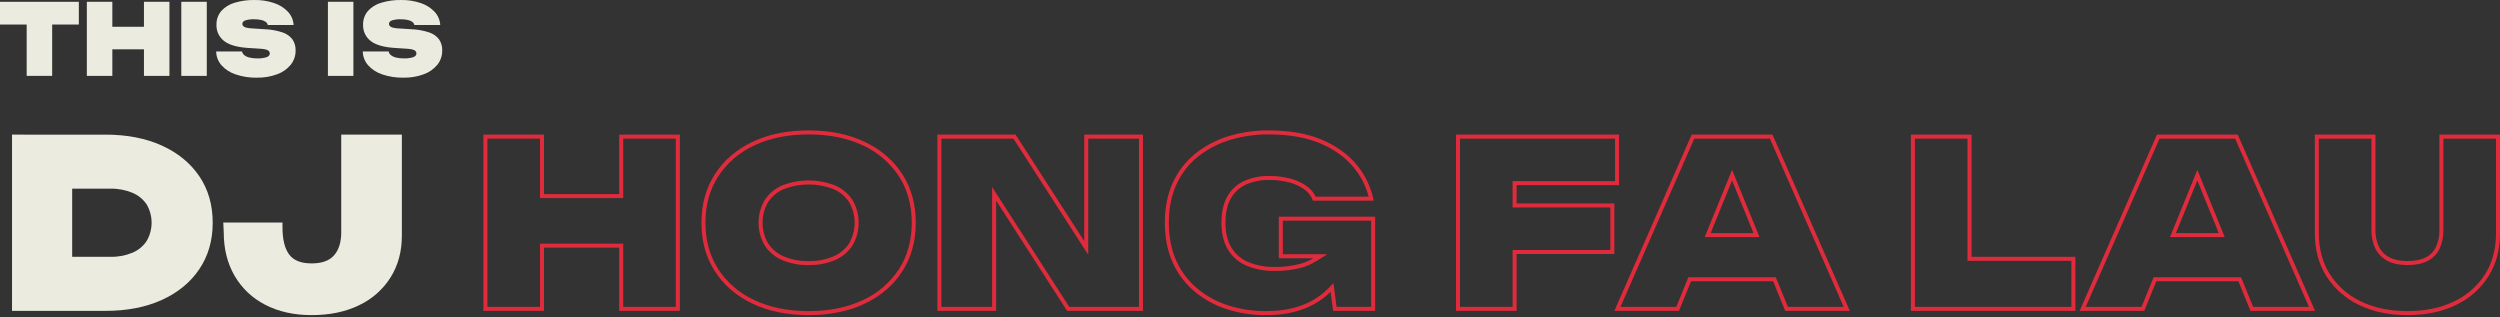 <?xml version="1.0" encoding="UTF-8"?><svg id="b" xmlns="http://www.w3.org/2000/svg" viewBox="0 0 1872.483 237.508"><rect x="0" y="0" width="1872.483" height="237.508" fill="#333333" stroke="none"/><g id="c"><path id="d" d="M0,1.34v17.02h19.98v38.48h19.092V18.36h19.98V1.34H0Z" fill="#ecebdf" stroke-width="0"/><path id="e" d="M84.138,36.934h23.68v19.906h19.092V1.34h-19.092v18.722h-23.68V1.34h-19.092v55.5h19.092v-19.906Z" fill="#ecebdf" stroke-width="0"/><rect id="f" x="135.789" y="1.34" width="19.092" height="55.5" fill="#ecebdf" stroke-width="0"/><rect y=".008" width="1872.483" height="237.5" fill="none" stroke-width="0"/><path id="g" d="M192.324,58.172c5.206.105,10.387-.761,15.276-2.553,3.974-1.421,7.491-3.888,10.18-7.141,2.414-3.049,3.696-6.841,3.626-10.73.099-2.914-.716-5.786-2.331-8.214-1.866-2.448-4.435-4.267-7.363-5.217-4.253-1.43-8.689-2.241-13.172-2.409l-10.36-.666c-2.615-.2-4.378-.595-5.291-1.184-.807-.42-1.328-1.238-1.369-2.146,0-1.232.777-2.12,2.331-2.664,2.076-.614,4.237-.889,6.4-.814,1.814-.031,3.625.143,5.4.518,1.24.24,2.414.745,3.441,1.48.758.551,1.275,1.372,1.443,2.294h19.388c-.212-3.666-1.69-7.144-4.181-9.842-2.833-3.001-6.368-5.251-10.286-6.549C200.683.709,195.664-.078,190.622.008c-5.072-.093-10.128.606-14.985,2.072-3.832,1.105-7.279,3.258-9.953,6.216-2.417,2.9-3.681,6.588-3.552,10.36-.143,4.627,1.916,9.047,5.55,11.914,3.7,3.009,9.719,4.785,18.056,5.328l9.176.592c2.91.2,4.834.607,5.772,1.221.836.45,1.371,1.309,1.406,2.257,0,1.333-.826,2.295-2.479,2.886-2.242.674-4.58.974-6.919.888-1.967.034-3.931-.178-5.846-.629-1.395-.309-2.708-.914-3.848-1.776-.888-.685-1.493-1.673-1.7-2.775h-19.39c.057,3.79,1.46,7.436,3.959,10.286,2.877,3.183,6.539,5.555,10.619,6.882,5.099,1.718,10.456,2.544,15.836,2.442" fill="#ecebdf" stroke-width="0"/><rect id="h" x="245.604" y="1.34" width="19.092" height="55.5" fill="#ecebdf" stroke-width="0"/><path id="i" d="M321.527,24.317c-4.253-1.427-8.689-2.236-13.172-2.4l-10.36-.666c-2.615-.2-4.378-.595-5.291-1.185-.806-.42-1.328-1.237-1.369-2.145,0-1.233.777-2.121,2.331-2.664,2.076-.615,4.237-.89,6.4-.815,1.814-.03,3.625.144,5.4.519,1.24.24,2.414.744,3.441,1.479.758.551,1.274,1.372,1.443,2.294h19.388c-.211-3.667-1.688-7.147-4.178-9.846-2.834-3.001-6.368-5.251-10.286-6.549-4.774-1.627-9.794-2.416-14.837-2.331-5.072-.093-10.128.607-14.985,2.073-3.831,1.105-7.278,3.258-9.952,6.215-2.417,2.9-3.681,6.588-3.552,10.361-.143,4.627,1.916,9.047,5.55,11.914,3.7,3.009,9.719,4.784,18.056,5.327l9.176.593c2.91.2,4.834.607,5.772,1.221.836.449,1.371,1.308,1.406,2.256,0,1.333-.826,2.295-2.479,2.886-2.242.675-4.579.975-6.919.889-1.967.034-3.931-.177-5.846-.629-1.395-.309-2.708-.915-3.848-1.776-.888-.685-1.493-1.673-1.7-2.776h-19.391c.056,3.79,1.46,7.436,3.959,10.286,2.876,3.182,6.537,5.555,10.616,6.882,5.099,1.718,10.456,2.544,15.836,2.442,5.208.106,10.39-.76,15.281-2.552,3.975-1.421,7.493-3.888,10.183-7.142,2.414-3.049,3.696-6.841,3.626-10.729.099-2.914-.716-5.786-2.331-8.214-1.866-2.448-4.435-4.268-7.363-5.218" fill="#ecebdf" stroke-width="0"/><path id="j" d="M121.206,109.024c-12.029-5.456-26.079-8.184-42.152-8.184H9.006v132h70.048c16.073,0,30.123-2.728,42.152-8.183,12.029-5.455,21.386-13.141,28.072-23.057,6.688-9.913,10.032-21.499,10.032-34.76,0-13.376-3.344-24.992-10.032-34.847-6.688-9.855-16.045-17.512-28.072-22.969M109.854,180.48c-2.597,3.925-6.304,6.989-10.648,8.8-5.269,2.174-10.934,3.223-16.632,3.079h-28.512v-51.038h28.512c5.698-.143,11.363.906,16.632,3.079,4.325,1.8,8.027,4.83,10.648,8.713,4.928,8.457,4.928,18.91,0,27.367" fill="#ecebdf" stroke-width="0"/><path id="k" d="M255.582,174.056c0,7.276-1.76,12.967-5.28,17.072-3.52,4.105-9.153,6.159-16.9,6.16-7.981,0-13.615-2.259-16.9-6.776s-4.928-11.293-4.928-20.328v-3.52h-44.344l.352,7.392c0,12.32,2.7,23.144,8.1,32.473,5.386,9.32,13.366,16.871,22.968,21.735,9.911,5.163,21.497,7.744,34.756,7.744,13.61,0,25.461-2.464,35.552-7.391,9.685-4.568,17.866-11.804,23.584-20.857,5.632-8.975,8.448-19.389,8.448-31.24v-75.68h-45.408v73.216Z" fill="#ecebdf" stroke-width="0"/><path id="l" d="M506.2,103.84v126h-39.413v-47.344h-62.321v47.344h-39.407v-126h39.407v44.528h62.321v-44.528h39.413ZM509.2,100.84h-45.413v44.528h-56.321v-44.528h-45.407v132h45.407v-47.344h56.321v47.344h45.413V100.84Z" fill="#e02b3c" stroke-width="0"/><path id="m" d="M605.641,100.672c15.542,0,29.289,2.8,40.858,8.331,10.942,5.031,20.245,13.043,26.844,23.118,6.34,9.843,9.554,21.524,9.554,34.72s-3.214,24.875-9.553,34.718c-6.598,10.076-15.901,18.088-26.844,23.119-11.57,5.53-25.317,8.33-40.859,8.33s-29.291-2.8-40.858-8.33c-10.943-5.03-20.247-13.043-26.844-23.119-6.339-9.843-9.554-21.523-9.554-34.718s3.215-24.877,9.555-34.72c6.598-10.074,15.901-18.084,26.843-23.113,11.567-5.529,25.314-8.331,40.858-8.331M605.641,198.534c6.752.153,13.461-1.104,19.7-3.69,5.387-2.27,9.977-6.091,13.187-10.976,6.151-10.516,6.151-23.532,0-34.048-3.211-4.883-7.801-8.703-13.186-10.974-12.67-4.919-26.721-4.919-39.391,0-5.387,2.269-9.977,6.089-13.187,10.974-6.151,10.516-6.151,23.532,0,34.048,3.209,4.886,7.8,8.707,13.188,10.976,6.239,2.587,12.948,3.844,19.7,3.69M605.652,97.677c-16.076,0-30.126,2.875-42.151,8.624s-21.382,13.816-28.073,24.2c-6.688,10.383-10.032,22.497-10.032,36.344s3.344,25.961,10.032,36.342c6.688,10.384,16.046,18.451,28.073,24.2,12.027,5.749,26.074,8.623,42.14,8.621,16.074,0,30.125-2.875,42.152-8.625s21.385-13.817,28.073-24.2c6.689-10.383,10.034-22.497,10.034-36.342,0-13.845-3.344-25.959-10.031-36.344-6.689-10.385-16.047-18.452-28.073-24.2-12.026-5.748-26.077-8.623-42.152-8.624M605.644,195.53c-6.332.158-12.626-1.012-18.479-3.433-4.854-2.027-8.991-5.46-11.88-9.856-5.516-9.526-5.516-21.274,0-30.8,2.89-4.396,7.026-7.828,11.88-9.856,11.895-4.576,25.064-4.576,36.959,0,4.851,2.03,8.986,5.462,11.876,9.855,5.515,9.526,5.515,21.274,0,30.8-2.89,4.395-7.027,7.827-11.88,9.856-5.853,2.421-12.148,3.59-18.48,3.433" fill="#e02b3c" stroke-width="0"/><path id="n" d="M853.088,103.84v126h-52.211l-52.266-81.21-5.523-8.581v89.791h-38v-126h53.972l50.506,78.41,5.522,8.572v-86.982h38ZM856.088,100.84h-44v79.785l-51.388-79.785h-58.612v132h44v-82.586l53.152,82.586h56.848V100.84Z" fill="#e02b3c" stroke-width="0"/><path id="o" d="M950.424,100.672c14.779,0,27.566,2.2,38.006,6.546,10.355,4.311,18.795,10.277,25.084,17.731,5.48,6.496,9.449,14.129,11.618,22.347h-39.751c-1.472-3.106-3.715-5.783-6.515-7.777-3.726-2.652-7.905-4.602-12.331-5.754-5.142-1.355-10.442-2.013-15.759-1.957-6.483-.148-12.919,1.119-18.863,3.711-5.379,2.449-9.832,6.558-12.705,11.723-2.883,5.127-4.345,11.721-4.345,19.6,0,8.031,1.657,14.831,4.924,20.213,3.323,5.466,8.319,9.716,14.247,12.12,6.67,2.631,13.797,3.907,20.966,3.753,6.947.094,13.872-.807,20.564-2.675,3.415-.986,6.68-2.43,9.706-4.293l8.867-5.544h-33.32v-25.152h66.16v64.576h-25.877l-1.548-11.689-.8-6.064-4.3,4.348c-5.247,5.175-11.505,9.213-18.384,11.859-7.826,3.128-17.281,4.714-28.1,4.714-9.508.051-18.966-1.385-28.031-4.256-8.439-2.665-16.287-6.93-23.114-12.562-6.693-5.609-12.041-12.649-15.652-20.6-3.787-8.185-5.707-17.857-5.707-28.748s1.92-20.563,5.708-28.749c3.638-7.992,9.071-15.037,15.878-20.585,7.068-5.668,15.153-9.937,23.82-12.577,9.58-2.905,19.544-4.343,29.554-4.264M950.424,97.667c-10.314-.086-20.581,1.397-30.448,4.4-9.034,2.746-17.458,7.197-24.817,13.112-7.172,5.826-12.895,13.236-16.719,21.648-3.991,8.624-5.986,18.627-5.985,30.008s1.996,21.384,5.985,30.008c3.788,8.364,9.414,15.765,16.46,21.653,7.116,5.884,15.302,10.336,24.108,13.112,9.36,2.973,19.13,4.458,28.951,4.4,11.267,0,21.006-1.643,29.217-4.928,7.264-2.792,13.869-7.061,19.4-12.535l1.893,14.295h31.5v-70.576h-72.16v31.152h25.863c-2.795,1.721-5.812,3.054-8.967,3.96-6.412,1.79-13.048,2.649-19.705,2.552-6.769.158-13.501-1.038-19.8-3.52-5.348-2.155-9.855-5.983-12.847-10.912-2.992-4.929-4.488-11.148-4.489-18.656,0-7.392,1.32-13.435,3.96-18.128,2.561-4.619,6.542-8.291,11.353-10.472,5.546-2.413,11.553-3.585,17.6-3.432,5.047-.059,10.079.563,14.96,1.848,4.075,1.052,7.922,2.841,11.352,5.28,2.926,2.044,5.116,4.975,6.248,8.36h45.584c-1.985-10.058-6.498-19.446-13.112-27.28-6.631-7.86-15.372-14.049-26.225-18.568-10.853-4.519-23.906-6.777-39.159-6.776" fill="#e02b3c" stroke-width="0"/><path id="p" d="M1209.663,103.84v31.84h-76.736v19.728h73.215v31.84h-73.215v42.592h-39.409v-126h116.145ZM1212.663,100.84h-122.145v132h45.409v-42.592h73.215v-37.84h-73.215v-13.728h76.736v-37.84Z" fill="#e02b3c" stroke-width="0"/><path id="q" d="M1325.63,103.84l55.272,126h-41.791l-8.269-20.307-.761-1.869h-65.526l-.76,1.869-8.27,20.307h-41.791l55.272-126h56.624ZM1276.805,177.584h41.026l-1.682-4.131-16.049-39.418-2.779-6.823-2.778,6.823-16.052,39.418-1.683,4.131M1327.593,100.84h-60.544l-57.9,132h48.4l9.031-22.176h61.49l9.031,22.176h48.4l-57.908-132ZM1281.269,174.584l16.052-39.417,16.052,39.417h-32.104Z" fill="#e02b3c" stroke-width="0"/><path id="r" d="M1473.661,103.84v91.52h77.792v34.48h-117.2v-126h39.408ZM1476.661,100.84h-45.408v132h123.2v-40.48h-77.792v-91.52Z" fill="#e02b3c" stroke-width="0"/><path id="s" d="M1674.107,103.84l55.272,126h-41.791l-8.269-20.307-.761-1.869h-65.526l-.76,1.869-8.272,20.307h-41.791l55.272-126h56.626ZM1625.282,177.584h41.026l-1.682-4.131-16.052-39.418-2.774-6.827-2.778,6.823-16.052,39.418-1.683,4.131M1676.072,100.836h-60.544l-57.9,132h48.4l9.031-22.176h61.49l9.031,22.176h48.4l-57.908-132ZM1629.748,174.58l16.052-39.417,16.052,39.417h-32.104Z" fill="#e02b3c" stroke-width="0"/><path id="t" d="M1869.483,103.84v70.92c0,11.685-2.747,21.985-8.164,30.612-5.601,8.79-13.567,15.821-22.984,20.287-9.919,4.877-21.761,7.349-35.2,7.349-13.318,0-25.1-2.472-35.02-7.349-9.435-4.482-17.429-11.514-23.078-20.3-5.471-8.622-8.245-18.918-8.245-30.6v-70.92h39.408v68.456c-.111,4.736.867,9.433,2.859,13.731,1.96,4.007,5.154,7.278,9.113,9.332,3.942,2.1,8.977,3.169,14.963,3.169,6.093,0,11.175-1.03,15.105-3.062,4.006-2.017,7.209-5.333,9.087-9.406,1.909-4.333,2.846-9.031,2.745-13.764v-68.455h39.411ZM1872.483,100.84h-45.408v71.456c.105,4.297-.736,8.564-2.464,12.5-1.597,3.472-4.328,6.296-7.744,8.008-3.521,1.82-8.097,2.729-13.729,2.728-5.515,0-10.032-.939-13.551-2.816-3.404-1.757-6.151-4.566-7.833-8.008-1.792-3.885-2.665-8.131-2.551-12.408v-71.46h-45.403v73.92c0,12.32,2.904,23.056,8.711,32.208,5.933,9.263,14.349,16.672,24.289,21.384,10.379,5.104,22.492,7.656,36.338,7.656,13.962,0,26.136-2.552,36.521-7.656,9.925-4.698,18.316-12.112,24.2-21.384,5.747-9.152,8.621-19.888,8.624-32.208v-73.92Z" fill="#e02b3c" stroke-width="0"/></g></svg>